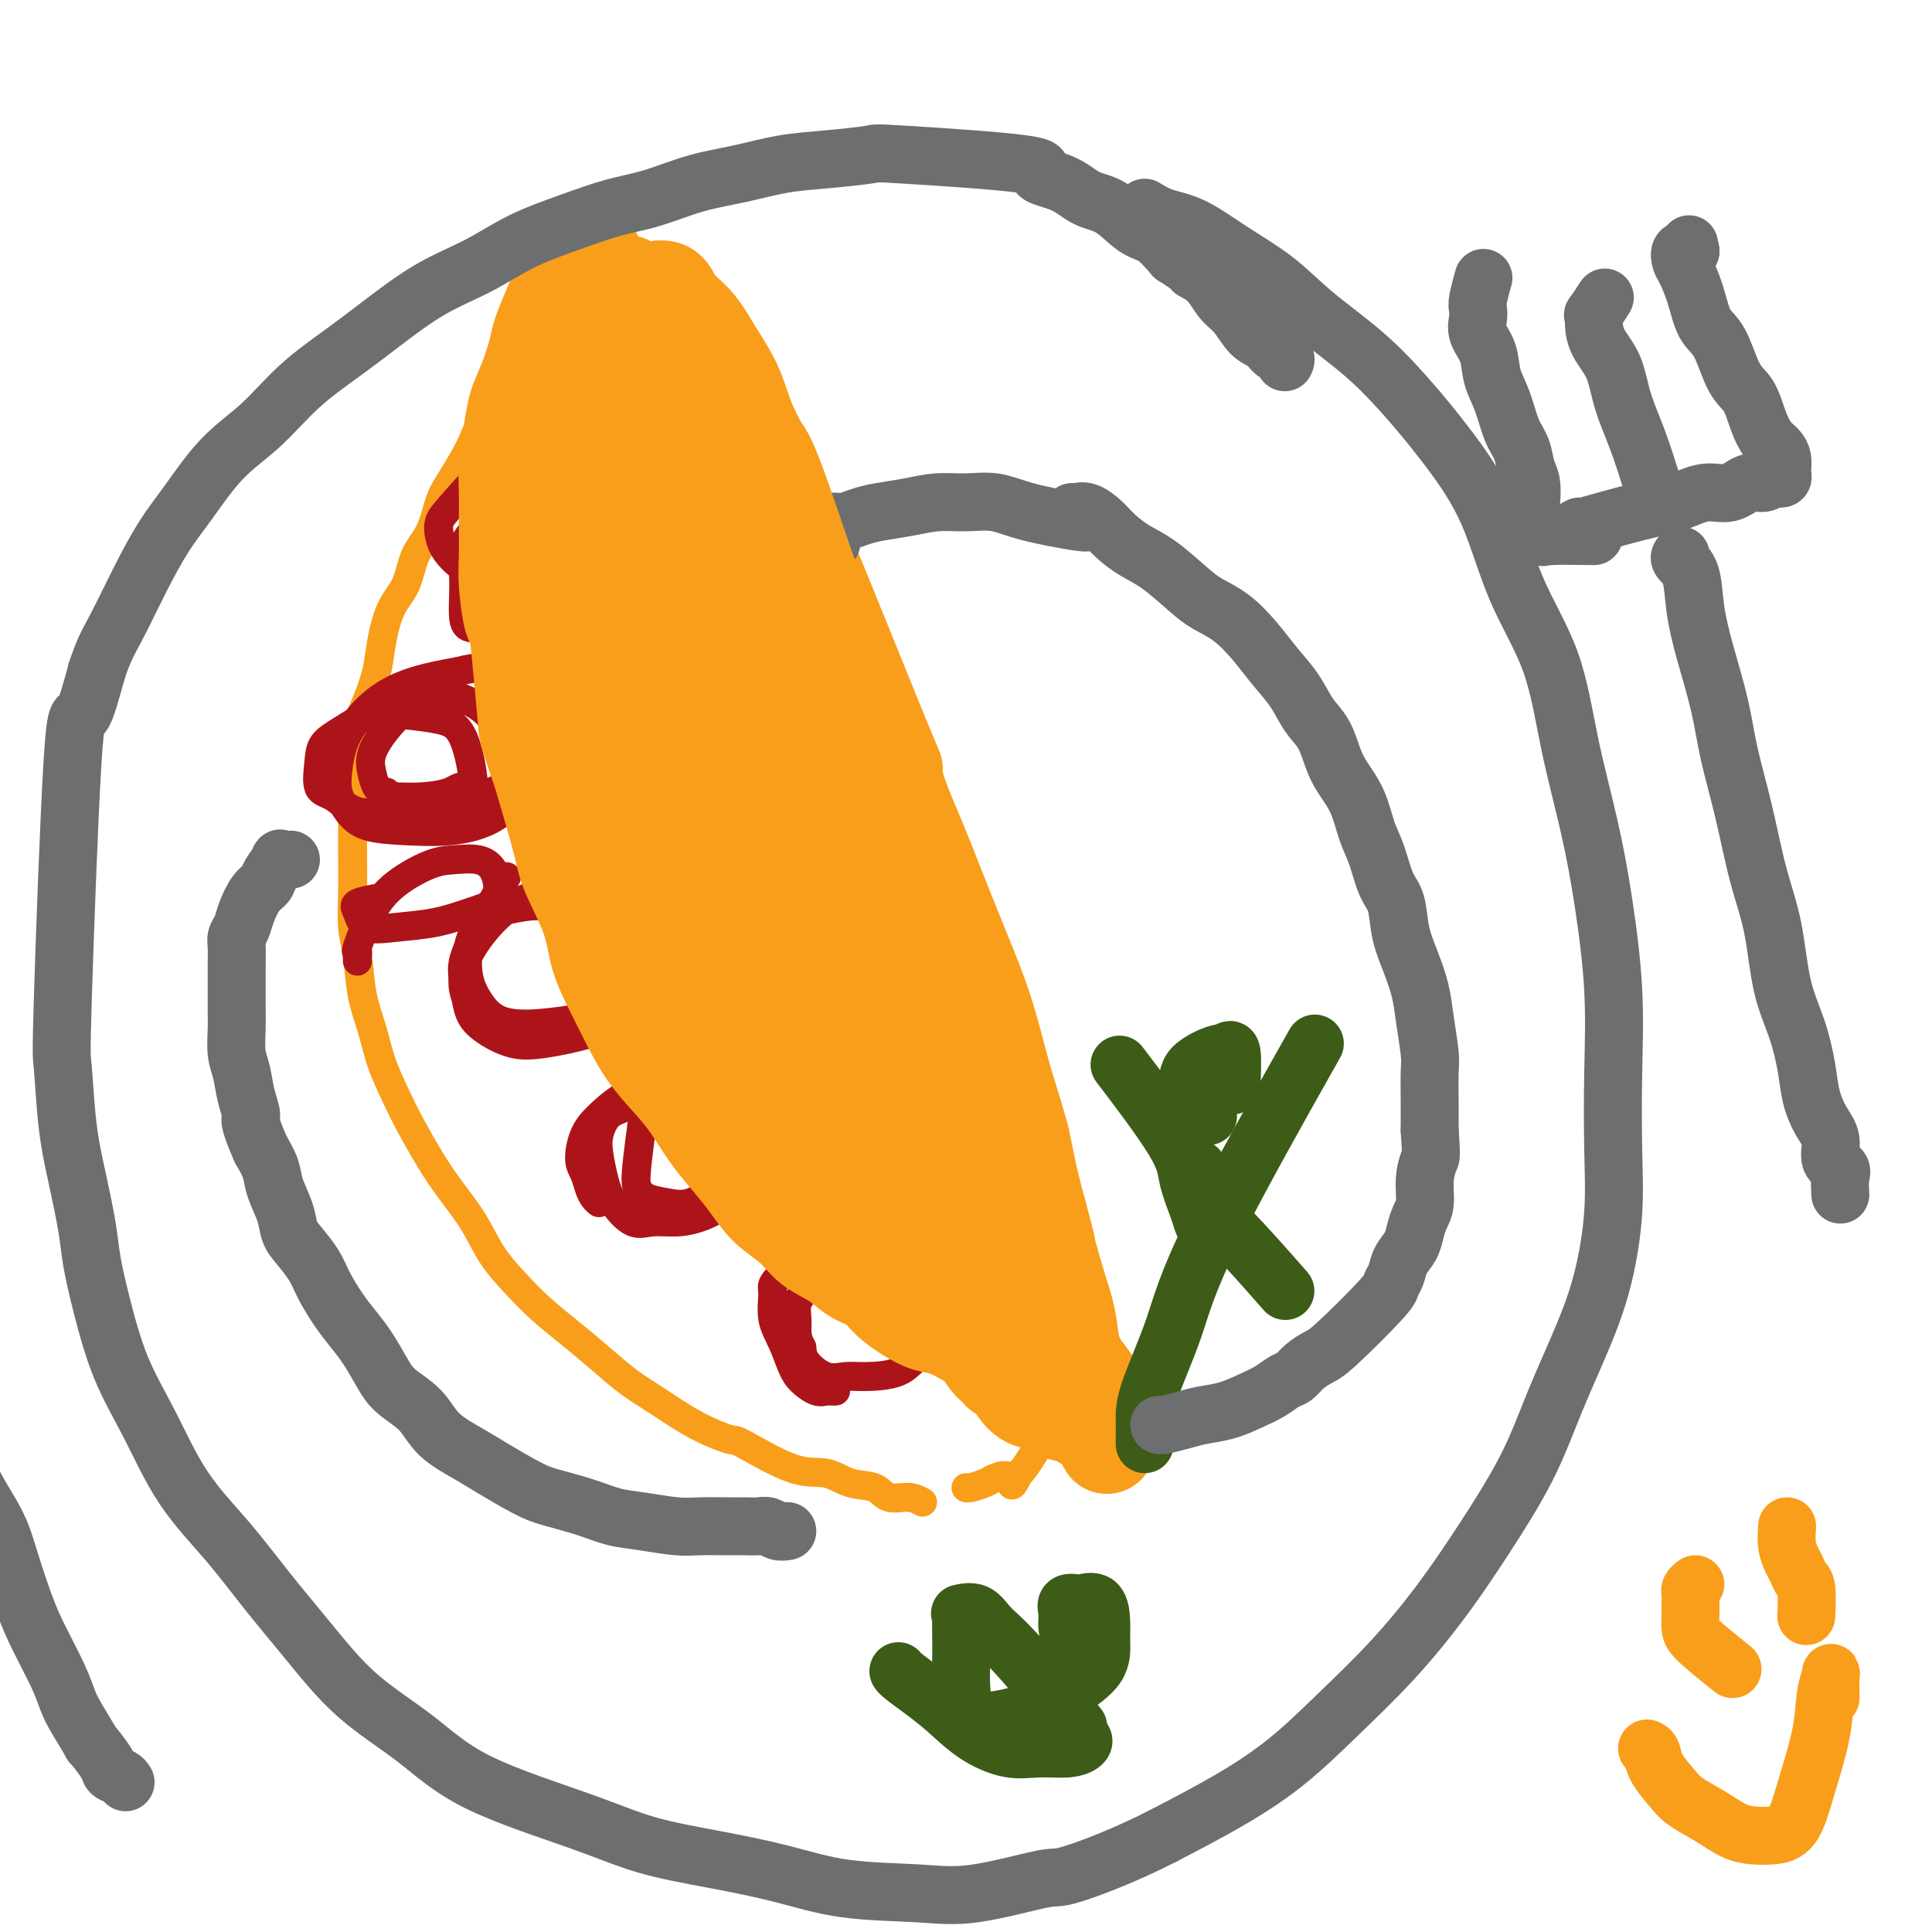 <svg viewBox='0 0 400 400' version='1.1' xmlns='http://www.w3.org/2000/svg' xmlns:xlink='http://www.w3.org/1999/xlink'><g fill='none' stroke='#F99E1B' stroke-width='6' stroke-linecap='round' stroke-linejoin='round'><path d='M191,311c-0.874,-0.480 -1.747,-0.959 -3,-1c-1.253,-0.041 -2.885,0.358 -4,0c-1.115,-0.358 -1.715,-1.473 -3,-2c-1.285,-0.527 -3.257,-0.465 -5,-1c-1.743,-0.535 -3.257,-1.667 -5,-2c-1.743,-0.333 -3.714,0.133 -7,-1c-3.286,-1.133 -7.886,-3.866 -10,-5c-2.114,-1.134 -1.744,-0.669 -3,-1c-1.256,-0.331 -4.140,-1.459 -7,-3c-2.860,-1.541 -5.695,-3.496 -8,-5c-2.305,-1.504 -4.078,-2.557 -6,-4c-1.922,-1.443 -3.991,-3.276 -6,-5c-2.009,-1.724 -3.957,-3.340 -6,-5c-2.043,-1.660 -4.181,-3.363 -6,-5c-1.819,-1.637 -3.318,-3.208 -5,-5c-1.682,-1.792 -3.545,-3.805 -5,-6c-1.455,-2.195 -2.500,-4.573 -4,-7c-1.500,-2.427 -3.455,-4.902 -5,-7c-1.545,-2.098 -2.679,-3.819 -4,-6c-1.321,-2.181 -2.830,-4.821 -4,-7c-1.170,-2.179 -2.001,-3.898 -3,-6c-0.999,-2.102 -2.166,-4.587 -3,-7c-0.834,-2.413 -1.334,-4.754 -2,-7c-0.666,-2.246 -1.499,-4.398 -2,-7c-0.501,-2.602 -0.670,-5.653 -1,-8c-0.330,-2.347 -0.820,-3.990 -1,-6c-0.180,-2.010 -0.048,-4.387 0,-7c0.048,-2.613 0.014,-5.461 0,-8c-0.014,-2.539 -0.007,-4.770 0,-7'/><path d='M73,170c-0.067,-4.702 -0.235,-5.456 0,-7c0.235,-1.544 0.875,-3.876 1,-6c0.125,-2.124 -0.263,-4.038 0,-6c0.263,-1.962 1.177,-3.972 2,-6c0.823,-2.028 1.556,-4.075 2,-6c0.444,-1.925 0.598,-3.727 1,-6c0.402,-2.273 1.053,-5.017 2,-7c0.947,-1.983 2.192,-3.204 3,-5c0.808,-1.796 1.179,-4.167 2,-6c0.821,-1.833 2.093,-3.126 3,-5c0.907,-1.874 1.449,-4.327 2,-6c0.551,-1.673 1.112,-2.565 2,-4c0.888,-1.435 2.103,-3.412 3,-5c0.897,-1.588 1.476,-2.788 2,-4c0.524,-1.212 0.995,-2.437 2,-4c1.005,-1.563 2.546,-3.463 4,-5c1.454,-1.537 2.821,-2.709 4,-4c1.179,-1.291 2.170,-2.700 3,-4c0.830,-1.300 1.498,-2.491 2,-3c0.502,-0.509 0.838,-0.336 2,-2c1.162,-1.664 3.148,-5.164 4,-7c0.852,-1.836 0.568,-2.009 1,-2c0.432,0.009 1.580,0.198 2,0c0.420,-0.198 0.113,-0.784 0,-1c-0.113,-0.216 -0.032,-0.062 0,0c0.032,0.062 0.016,0.031 0,0'/><path d='M137,60c0.476,-0.011 0.953,-0.021 1,0c0.047,0.021 -0.335,0.075 0,0c0.335,-0.075 1.387,-0.278 2,0c0.613,0.278 0.787,1.038 1,2c0.213,0.962 0.466,2.126 1,3c0.534,0.874 1.350,1.457 2,2c0.650,0.543 1.133,1.047 2,2c0.867,0.953 2.119,2.357 3,4c0.881,1.643 1.391,3.527 2,5c0.609,1.473 1.318,2.535 2,4c0.682,1.465 1.336,3.333 2,5c0.664,1.667 1.337,3.135 2,4c0.663,0.865 1.314,1.128 2,2c0.686,0.872 1.405,2.352 2,4c0.595,1.648 1.065,3.465 2,5c0.935,1.535 2.333,2.787 3,4c0.667,1.213 0.601,2.386 1,4c0.399,1.614 1.263,3.669 2,5c0.737,1.331 1.348,1.938 2,3c0.652,1.062 1.344,2.580 2,4c0.656,1.420 1.274,2.741 2,4c0.726,1.259 1.559,2.455 2,4c0.441,1.545 0.488,3.440 1,5c0.512,1.560 1.488,2.784 2,4c0.512,1.216 0.560,2.425 1,4c0.440,1.575 1.273,3.515 2,5c0.727,1.485 1.350,2.515 2,4c0.650,1.485 1.329,3.424 2,5c0.671,1.576 1.336,2.788 2,4'/><path d='M189,161c4.158,9.190 3.053,4.666 3,4c-0.053,-0.666 0.944,2.525 2,5c1.056,2.475 2.170,4.233 3,6c0.830,1.767 1.377,3.542 2,5c0.623,1.458 1.322,2.599 2,4c0.678,1.401 1.334,3.061 2,5c0.666,1.939 1.342,4.155 2,6c0.658,1.845 1.299,3.319 2,5c0.701,1.681 1.463,3.571 2,6c0.537,2.429 0.851,5.398 2,9c1.149,3.602 3.134,7.838 4,10c0.866,2.162 0.613,2.250 1,3c0.387,0.750 1.414,2.163 2,4c0.586,1.837 0.730,4.097 1,6c0.270,1.903 0.665,3.450 1,5c0.335,1.550 0.611,3.104 1,5c0.389,1.896 0.890,4.136 1,5c0.110,0.864 -0.170,0.353 0,2c0.170,1.647 0.790,5.454 1,8c0.210,2.546 0.011,3.832 0,5c-0.011,1.168 0.165,2.217 0,4c-0.165,1.783 -0.673,4.300 -1,6c-0.327,1.700 -0.473,2.585 -1,4c-0.527,1.415 -1.436,3.361 -2,5c-0.564,1.639 -0.785,2.971 -1,4c-0.215,1.029 -0.425,1.754 -1,3c-0.575,1.246 -1.515,3.015 -2,4c-0.485,0.985 -0.515,1.188 -1,2c-0.485,0.812 -1.424,2.232 -2,3c-0.576,0.768 -0.788,0.884 -1,1'/><path d='M211,305c-1.993,4.261 -1.476,1.912 -2,1c-0.524,-0.912 -2.088,-0.388 -3,0c-0.912,0.388 -1.173,0.640 -2,1c-0.827,0.360 -2.222,0.828 -3,1c-0.778,0.172 -0.940,0.046 -1,0c-0.060,-0.046 -0.017,-0.013 0,0c0.017,0.013 0.009,0.007 0,0'/></g>
<g fill='none' stroke='#AD1419' stroke-width='6' stroke-linecap='round' stroke-linejoin='round'><path d='M173,288c-0.349,0.012 -0.698,0.024 -1,0c-0.302,-0.024 -0.556,-0.084 -1,0c-0.444,0.084 -1.079,0.313 -2,0c-0.921,-0.313 -2.127,-1.169 -3,-2c-0.873,-0.831 -1.412,-1.636 -2,-3c-0.588,-1.364 -1.225,-3.287 -2,-5c-0.775,-1.713 -1.690,-3.216 -2,-5c-0.310,-1.784 -0.016,-3.850 0,-5c0.016,-1.150 -0.244,-1.383 0,-2c0.244,-0.617 0.994,-1.617 3,-3c2.006,-1.383 5.267,-3.150 7,-4c1.733,-0.850 1.936,-0.784 3,-1c1.064,-0.216 2.989,-0.715 5,-1c2.011,-0.285 4.107,-0.357 6,0c1.893,0.357 3.582,1.144 5,2c1.418,0.856 2.564,1.781 4,3c1.436,1.219 3.160,2.730 4,4c0.840,1.270 0.794,2.298 1,3c0.206,0.702 0.663,1.078 0,3c-0.663,1.922 -2.445,5.390 -4,7c-1.555,1.610 -2.883,1.362 -4,2c-1.117,0.638 -2.022,2.162 -4,3c-1.978,0.838 -5.027,0.990 -7,1c-1.973,0.010 -2.869,-0.121 -4,0c-1.131,0.121 -2.497,0.494 -4,0c-1.503,-0.494 -3.144,-1.855 -4,-3c-0.856,-1.145 -0.928,-2.072 -1,-3'/><path d='M166,279c-1.004,-1.755 -1.015,-3.142 -1,-4c0.015,-0.858 0.055,-1.189 0,-2c-0.055,-0.811 -0.206,-2.104 0,-3c0.206,-0.896 0.768,-1.397 1,-2c0.232,-0.603 0.133,-1.310 1,-2c0.867,-0.690 2.701,-1.363 4,-2c1.299,-0.637 2.064,-1.239 3,-2c0.936,-0.761 2.044,-1.681 3,-2c0.956,-0.319 1.759,-0.038 3,0c1.241,0.038 2.921,-0.167 4,0c1.079,0.167 1.557,0.704 2,1c0.443,0.296 0.850,0.349 1,3c0.150,2.651 0.043,7.900 0,10c-0.043,2.100 -0.021,1.050 0,0'/><path d='M124,249c-0.331,-0.272 -0.661,-0.544 -1,-1c-0.339,-0.456 -0.686,-1.097 -1,-2c-0.314,-0.903 -0.596,-2.068 -1,-3c-0.404,-0.932 -0.929,-1.630 -1,-3c-0.071,-1.370 0.311,-3.412 1,-5c0.689,-1.588 1.685,-2.721 3,-4c1.315,-1.279 2.950,-2.703 5,-4c2.050,-1.297 4.514,-2.467 7,-3c2.486,-0.533 4.992,-0.428 7,0c2.008,0.428 3.517,1.179 5,2c1.483,0.821 2.940,1.710 4,3c1.060,1.290 1.723,2.979 2,5c0.277,2.021 0.169,4.374 0,6c-0.169,1.626 -0.397,2.526 -1,4c-0.603,1.474 -1.581,3.522 -3,5c-1.419,1.478 -3.280,2.385 -5,3c-1.720,0.615 -3.301,0.939 -5,1c-1.699,0.061 -3.516,-0.139 -5,0c-1.484,0.139 -2.633,0.618 -4,0c-1.367,-0.618 -2.950,-2.333 -4,-4c-1.050,-1.667 -1.566,-3.285 -2,-5c-0.434,-1.715 -0.785,-3.525 -1,-5c-0.215,-1.475 -0.296,-2.614 0,-4c0.296,-1.386 0.967,-3.019 2,-4c1.033,-0.981 2.429,-1.310 4,-2c1.571,-0.690 3.318,-1.742 5,-2c1.682,-0.258 3.299,0.277 5,1c1.701,0.723 3.486,1.635 5,3c1.514,1.365 2.757,3.182 4,5'/><path d='M149,236c1.603,1.920 1.112,2.722 1,4c-0.112,1.278 0.157,3.034 0,4c-0.157,0.966 -0.739,1.143 -2,2c-1.261,0.857 -3.201,2.394 -5,3c-1.799,0.606 -3.455,0.282 -5,0c-1.545,-0.282 -2.977,-0.523 -4,-1c-1.023,-0.477 -1.635,-1.190 -2,-2c-0.365,-0.810 -0.483,-1.718 0,-6c0.483,-4.282 1.567,-11.938 2,-15c0.433,-3.062 0.217,-1.531 0,0'/><path d='M180,222c-0.607,-0.019 -1.214,-0.037 -2,0c-0.786,0.037 -1.751,0.131 -3,0c-1.249,-0.131 -2.782,-0.486 -4,-1c-1.218,-0.514 -2.122,-1.187 -3,-2c-0.878,-0.813 -1.730,-1.766 -2,-3c-0.270,-1.234 0.043,-2.748 0,-4c-0.043,-1.252 -0.441,-2.243 0,-3c0.441,-0.757 1.721,-1.280 3,-2c1.279,-0.720 2.556,-1.636 4,-2c1.444,-0.364 3.054,-0.177 5,0c1.946,0.177 4.229,0.343 6,1c1.771,0.657 3.029,1.804 4,3c0.971,1.196 1.653,2.442 2,4c0.347,1.558 0.358,3.430 0,5c-0.358,1.570 -1.086,2.838 -2,4c-0.914,1.162 -2.014,2.218 -4,3c-1.986,0.782 -4.858,1.291 -7,2c-2.142,0.709 -3.555,1.618 -5,2c-1.445,0.382 -2.923,0.236 -4,0c-1.077,-0.236 -1.751,-0.564 -2,-2c-0.249,-1.436 -0.071,-3.982 0,-5c0.071,-1.018 0.036,-0.509 0,0'/><path d='M102,212c-0.295,0.118 -0.590,0.237 -1,0c-0.410,-0.237 -0.937,-0.828 -1,-1c-0.063,-0.172 0.336,0.076 0,0c-0.336,-0.076 -1.407,-0.474 -2,-1c-0.593,-0.526 -0.707,-1.179 -1,-2c-0.293,-0.821 -0.766,-1.811 -1,-3c-0.234,-1.189 -0.228,-2.579 0,-4c0.228,-1.421 0.678,-2.875 2,-5c1.322,-2.125 3.515,-4.922 6,-7c2.485,-2.078 5.262,-3.438 8,-4c2.738,-0.562 5.439,-0.325 8,0c2.561,0.325 4.983,0.740 7,2c2.017,1.260 3.629,3.367 5,5c1.371,1.633 2.502,2.794 3,4c0.498,1.206 0.362,2.457 0,4c-0.362,1.543 -0.949,3.380 -2,5c-1.051,1.620 -2.564,3.025 -5,4c-2.436,0.975 -5.795,1.519 -9,2c-3.205,0.481 -6.257,0.897 -9,1c-2.743,0.103 -5.177,-0.107 -7,-1c-1.823,-0.893 -3.037,-2.469 -4,-4c-0.963,-1.531 -1.677,-3.016 -2,-5c-0.323,-1.984 -0.256,-4.468 0,-6c0.256,-1.532 0.700,-2.111 1,-3c0.300,-0.889 0.457,-2.088 2,-3c1.543,-0.912 4.471,-1.537 7,-2c2.529,-0.463 4.657,-0.763 7,0c2.343,0.763 4.900,2.590 7,4c2.100,1.410 3.743,2.403 5,4c1.257,1.597 2.129,3.799 3,6'/><path d='M129,202c2.393,3.096 0.876,3.837 0,5c-0.876,1.163 -1.112,2.748 -2,4c-0.888,1.252 -2.427,2.172 -5,3c-2.573,0.828 -6.181,1.566 -9,2c-2.819,0.434 -4.850,0.566 -7,0c-2.150,-0.566 -4.421,-1.828 -6,-3c-1.579,-1.172 -2.467,-2.253 -3,-4c-0.533,-1.747 -0.710,-4.159 -1,-6c-0.290,-1.841 -0.694,-3.111 1,-7c1.694,-3.889 5.484,-10.397 7,-13c1.516,-2.603 0.758,-1.302 0,0'/><path d='M94,167c-0.582,-0.049 -1.164,-0.099 -1,0c0.164,0.099 1.075,0.345 -1,0c-2.075,-0.345 -7.136,-1.281 -10,-2c-2.864,-0.719 -3.531,-1.220 -4,-2c-0.469,-0.780 -0.741,-1.838 -1,-3c-0.259,-1.162 -0.504,-2.429 0,-4c0.504,-1.571 1.758,-3.447 3,-5c1.242,-1.553 2.470,-2.783 4,-4c1.530,-1.217 3.360,-2.420 5,-3c1.640,-0.580 3.091,-0.536 5,0c1.909,0.536 4.277,1.563 6,3c1.723,1.437 2.803,3.284 4,5c1.197,1.716 2.512,3.301 3,5c0.488,1.699 0.150,3.513 0,5c-0.150,1.487 -0.112,2.645 -1,4c-0.888,1.355 -2.703,2.905 -5,4c-2.297,1.095 -5.078,1.736 -8,2c-2.922,0.264 -5.985,0.152 -9,0c-3.015,-0.152 -5.982,-0.344 -8,-1c-2.018,-0.656 -3.088,-1.774 -4,-3c-0.912,-1.226 -1.665,-2.559 -2,-4c-0.335,-1.441 -0.253,-2.991 0,-5c0.253,-2.009 0.676,-4.477 2,-7c1.324,-2.523 3.549,-5.102 6,-7c2.451,-1.898 5.129,-3.114 8,-4c2.871,-0.886 5.936,-1.443 9,-2'/><path d='M95,139c4.140,-1.109 5.992,-0.883 8,0c2.008,0.883 4.174,2.422 6,4c1.826,1.578 3.312,3.193 4,5c0.688,1.807 0.578,3.804 0,6c-0.578,2.196 -1.623,4.591 -3,6c-1.377,1.409 -3.085,1.831 -6,3c-2.915,1.169 -7.037,3.084 -11,4c-3.963,0.916 -7.766,0.833 -11,1c-3.234,0.167 -5.899,0.586 -8,0c-2.101,-0.586 -3.638,-2.176 -5,-3c-1.362,-0.824 -2.548,-0.883 -3,-2c-0.452,-1.117 -0.171,-3.291 0,-5c0.171,-1.709 0.232,-2.953 1,-4c0.768,-1.047 2.243,-1.897 4,-3c1.757,-1.103 3.797,-2.457 6,-3c2.203,-0.543 4.570,-0.273 7,0c2.430,0.273 4.921,0.549 7,1c2.079,0.451 3.744,1.077 5,4c1.256,2.923 2.103,8.142 2,10c-0.103,1.858 -1.156,0.355 -2,0c-0.844,-0.355 -1.480,0.437 -3,1c-1.520,0.563 -3.924,0.897 -6,1c-2.076,0.103 -3.825,-0.024 -5,0c-1.175,0.024 -1.778,0.199 -2,0c-0.222,-0.199 -0.063,-0.771 0,-1c0.063,-0.229 0.032,-0.114 0,0'/><path d='M74,199c-0.017,-0.294 -0.034,-0.587 0,-1c0.034,-0.413 0.119,-0.944 0,-1c-0.119,-0.056 -0.442,0.364 0,-1c0.442,-1.364 1.647,-4.510 3,-7c1.353,-2.490 2.852,-4.322 5,-6c2.148,-1.678 4.943,-3.200 7,-4c2.057,-0.800 3.374,-0.878 5,-1c1.626,-0.122 3.560,-0.290 5,0c1.440,0.290 2.386,1.036 3,2c0.614,0.964 0.894,2.146 1,3c0.106,0.854 0.036,1.381 0,2c-0.036,0.619 -0.037,1.331 -1,2c-0.963,0.669 -2.888,1.294 -5,2c-2.112,0.706 -4.412,1.493 -7,2c-2.588,0.507 -5.463,0.735 -8,1c-2.537,0.265 -4.735,0.568 -6,0c-1.265,-0.568 -1.597,-2.008 -2,-3c-0.403,-0.992 -0.878,-1.536 0,-2c0.878,-0.464 3.108,-0.847 4,-1c0.892,-0.153 0.446,-0.077 0,0'/><path d='M116,120c0.142,-0.005 0.283,-0.010 -2,0c-2.283,0.010 -6.991,0.035 -10,0c-3.009,-0.035 -4.319,-0.132 -6,-1c-1.681,-0.868 -3.733,-2.509 -5,-4c-1.267,-1.491 -1.748,-2.834 -2,-4c-0.252,-1.166 -0.274,-2.156 0,-3c0.274,-0.844 0.843,-1.543 3,-4c2.157,-2.457 5.901,-6.674 10,-10c4.099,-3.326 8.553,-5.762 12,-7c3.447,-1.238 5.888,-1.277 8,-1c2.112,0.277 3.895,0.871 5,2c1.105,1.129 1.533,2.793 2,5c0.467,2.207 0.973,4.957 1,8c0.027,3.043 -0.425,6.381 -1,9c-0.575,2.619 -1.274,4.520 -3,7c-1.726,2.480 -4.481,5.539 -8,8c-3.519,2.461 -7.804,4.324 -11,5c-3.196,0.676 -5.304,0.166 -7,0c-1.696,-0.166 -2.980,0.011 -4,0c-1.020,-0.011 -1.776,-0.210 -2,-2c-0.224,-1.790 0.083,-5.173 0,-8c-0.083,-2.827 -0.557,-5.100 0,-7c0.557,-1.900 2.144,-3.429 4,-5c1.856,-1.571 3.982,-3.184 6,-4c2.018,-0.816 3.928,-0.835 6,-1c2.072,-0.165 4.306,-0.476 6,1c1.694,1.476 2.847,4.738 4,8'/><path d='M122,112c1.956,5.911 4.844,16.689 6,21c1.156,4.311 0.578,2.156 0,0'/><path d='M126,158c0.033,-0.445 0.065,-0.889 0,-1c-0.065,-0.111 -0.228,0.112 -1,0c-0.772,-0.112 -2.152,-0.558 -1,-3c1.152,-2.442 4.836,-6.881 7,-9c2.164,-2.119 2.808,-1.917 4,-2c1.192,-0.083 2.933,-0.449 5,0c2.067,0.449 4.460,1.713 6,3c1.540,1.287 2.227,2.595 3,4c0.773,1.405 1.633,2.905 2,4c0.367,1.095 0.240,1.783 0,3c-0.240,1.217 -0.595,2.962 -2,4c-1.405,1.038 -3.862,1.370 -6,2c-2.138,0.630 -3.958,1.558 -6,2c-2.042,0.442 -4.308,0.396 -6,0c-1.692,-0.396 -2.811,-1.143 -4,-2c-1.189,-0.857 -2.448,-1.825 -3,-3c-0.552,-1.175 -0.397,-2.558 0,-4c0.397,-1.442 1.038,-2.942 2,-4c0.962,-1.058 2.247,-1.672 4,-2c1.753,-0.328 3.976,-0.370 6,0c2.024,0.370 3.851,1.151 6,2c2.149,0.849 4.620,1.765 6,3c1.380,1.235 1.669,2.789 2,4c0.331,1.211 0.704,2.080 1,3c0.296,0.920 0.516,1.893 0,3c-0.516,1.107 -1.767,2.348 -3,3c-1.233,0.652 -2.447,0.714 -4,1c-1.553,0.286 -3.444,0.796 -5,1c-1.556,0.204 -2.778,0.102 -4,0'/><path d='M135,170c-2.839,0.841 -1.936,0.442 -2,0c-0.064,-0.442 -1.094,-0.927 -2,-4c-0.906,-3.073 -1.687,-8.735 -2,-11c-0.313,-2.265 -0.156,-1.132 0,0'/></g>
<g fill='none' stroke='#F99E1B' stroke-width='20' stroke-linecap='round' stroke-linejoin='round'><path d='M224,294c-0.547,-0.372 -1.094,-0.745 -2,-1c-0.906,-0.255 -2.171,-0.394 -3,-1c-0.829,-0.606 -1.223,-1.679 -2,-2c-0.777,-0.321 -1.939,0.111 -3,0c-1.061,-0.111 -2.023,-0.765 -3,-2c-0.977,-1.235 -1.968,-3.050 -3,-4c-1.032,-0.950 -2.104,-1.033 -3,-2c-0.896,-0.967 -1.618,-2.816 -3,-4c-1.382,-1.184 -3.426,-1.702 -5,-3c-1.574,-1.298 -2.678,-3.375 -4,-5c-1.322,-1.625 -2.864,-2.796 -4,-4c-1.136,-1.204 -1.868,-2.439 -3,-4c-1.132,-1.561 -2.665,-3.447 -4,-5c-1.335,-1.553 -2.472,-2.772 -4,-4c-1.528,-1.228 -3.448,-2.464 -5,-4c-1.552,-1.536 -2.737,-3.372 -4,-5c-1.263,-1.628 -2.602,-3.048 -4,-5c-1.398,-1.952 -2.853,-4.437 -4,-6c-1.147,-1.563 -1.987,-2.204 -3,-4c-1.013,-1.796 -2.201,-4.746 -3,-7c-0.799,-2.254 -1.210,-3.813 -2,-6c-0.790,-2.187 -1.959,-5.002 -3,-7c-1.041,-1.998 -1.956,-3.179 -3,-5c-1.044,-1.821 -2.219,-4.282 -3,-6c-0.781,-1.718 -1.168,-2.692 -2,-5c-0.832,-2.308 -2.110,-5.948 -3,-8c-0.890,-2.052 -1.394,-2.514 -2,-4c-0.606,-1.486 -1.316,-3.996 -2,-6c-0.684,-2.004 -1.342,-3.502 -2,-5'/><path d='M133,170c-5.295,-10.825 -2.531,-3.389 -2,-2c0.531,1.389 -1.171,-3.269 -2,-6c-0.829,-2.731 -0.785,-3.537 -1,-5c-0.215,-1.463 -0.688,-3.585 -1,-5c-0.312,-1.415 -0.462,-2.125 -1,-4c-0.538,-1.875 -1.464,-4.916 -2,-7c-0.536,-2.084 -0.684,-3.209 -1,-5c-0.316,-1.791 -0.802,-4.246 -1,-6c-0.198,-1.754 -0.109,-2.806 0,-4c0.109,-1.194 0.240,-2.531 0,-4c-0.240,-1.469 -0.849,-3.071 -1,-5c-0.151,-1.929 0.156,-4.184 0,-6c-0.156,-1.816 -0.774,-3.191 -1,-5c-0.226,-1.809 -0.060,-4.050 0,-6c0.060,-1.950 0.016,-3.607 0,-5c-0.016,-1.393 -0.002,-2.520 0,-4c0.002,-1.480 -0.009,-3.311 0,-5c0.009,-1.689 0.037,-3.236 0,-5c-0.037,-1.764 -0.138,-3.744 0,-5c0.138,-1.256 0.515,-1.787 1,-3c0.485,-1.213 1.076,-3.109 1,-4c-0.076,-0.891 -0.820,-0.778 0,-2c0.820,-1.222 3.203,-3.777 4,-5c0.797,-1.223 0.007,-1.112 0,-1c-0.007,0.112 0.769,0.226 1,0c0.231,-0.226 -0.082,-0.793 0,-1c0.082,-0.207 0.561,-0.056 1,0c0.439,0.056 0.840,0.016 1,0c0.160,-0.016 0.080,-0.008 0,0'/><path d='M129,60c1.555,-2.475 0.943,-0.663 1,0c0.057,0.663 0.785,0.178 1,0c0.215,-0.178 -0.082,-0.048 0,0c0.082,0.048 0.545,0.013 1,0c0.455,-0.013 0.903,-0.006 1,0c0.097,0.006 -0.155,0.010 0,0c0.155,-0.010 0.719,-0.034 1,0c0.281,0.034 0.279,0.128 1,0c0.721,-0.128 2.164,-0.477 3,0c0.836,0.477 1.065,1.780 2,3c0.935,1.220 2.575,2.358 4,4c1.425,1.642 2.634,3.788 4,6c1.366,2.212 2.888,4.489 4,7c1.112,2.511 1.813,5.257 3,8c1.187,2.743 2.859,5.485 4,8c1.141,2.515 1.752,4.803 3,8c1.248,3.197 3.134,7.302 4,9c0.866,1.698 0.713,0.989 4,9c3.287,8.011 10.013,24.743 13,32c2.987,7.257 2.234,5.038 2,5c-0.234,-0.038 0.051,2.104 1,5c0.949,2.896 2.561,6.545 4,10c1.439,3.455 2.706,6.717 4,10c1.294,3.283 2.615,6.587 4,10c1.385,3.413 2.832,6.934 4,10c1.168,3.066 2.056,5.675 3,9c0.944,3.325 1.944,7.365 3,11c1.056,3.635 2.169,6.863 3,10c0.831,3.137 1.380,6.182 2,9c0.620,2.818 1.310,5.409 2,8'/><path d='M215,251c2.373,8.751 1.804,7.127 2,8c0.196,0.873 1.155,4.241 2,7c0.845,2.759 1.574,4.909 2,7c0.426,2.091 0.548,4.125 1,6c0.452,1.875 1.235,3.592 2,5c0.765,1.408 1.512,2.509 2,4c0.488,1.491 0.716,3.374 1,5c0.284,1.626 0.625,2.996 1,4c0.375,1.004 0.786,1.642 1,2c0.214,0.358 0.231,0.438 0,0c-0.231,-0.438 -0.711,-1.392 -1,-2c-0.289,-0.608 -0.386,-0.868 -1,-2c-0.614,-1.132 -1.745,-3.136 -3,-5c-1.255,-1.864 -2.634,-3.588 -4,-6c-1.366,-2.412 -2.719,-5.513 -4,-9c-1.281,-3.487 -2.491,-7.361 -4,-11c-1.509,-3.639 -3.319,-7.043 -5,-11c-1.681,-3.957 -3.234,-8.467 -5,-13c-1.766,-4.533 -3.744,-9.090 -6,-13c-2.256,-3.910 -4.792,-7.172 -7,-11c-2.208,-3.828 -4.090,-8.223 -6,-13c-1.910,-4.777 -3.847,-9.936 -6,-15c-2.153,-5.064 -4.520,-10.033 -7,-15c-2.480,-4.967 -5.072,-9.932 -7,-15c-1.928,-5.068 -3.194,-10.239 -5,-15c-1.806,-4.761 -4.154,-9.111 -6,-13c-1.846,-3.889 -3.189,-7.316 -5,-11c-1.811,-3.684 -4.089,-7.624 -6,-11c-1.911,-3.376 -3.456,-6.188 -5,-9'/><path d='M136,99c-14.987,-32.260 -6.453,-13.911 -4,-9c2.453,4.911 -1.174,-3.618 -3,-8c-1.826,-4.382 -1.852,-4.618 -2,-6c-0.148,-1.382 -0.419,-3.910 -1,-6c-0.581,-2.090 -1.473,-3.743 -2,-5c-0.527,-1.257 -0.688,-2.117 -1,-3c-0.312,-0.883 -0.776,-1.788 -1,-2c-0.224,-0.212 -0.207,0.268 0,2c0.207,1.732 0.603,4.717 2,8c1.397,3.283 3.796,6.865 5,11c1.204,4.135 1.213,8.822 2,14c0.787,5.178 2.353,10.847 4,17c1.647,6.153 3.374,12.790 5,20c1.626,7.210 3.151,14.993 4,20c0.849,5.007 1.020,7.239 6,20c4.980,12.761 14.767,36.050 19,46c4.233,9.950 2.912,6.561 3,6c0.088,-0.561 1.586,1.706 4,5c2.414,3.294 5.744,7.616 8,11c2.256,3.384 3.437,5.830 5,8c1.563,2.170 3.507,4.065 6,6c2.493,1.935 5.533,3.909 8,6c2.467,2.091 4.360,4.298 6,6c1.640,1.702 3.027,2.900 4,4c0.973,1.100 1.531,2.104 2,3c0.469,0.896 0.848,1.685 1,2c0.152,0.315 0.076,0.158 0,0'/><path d='M216,275c3.306,4.252 -1.928,1.381 -5,0c-3.072,-1.381 -3.981,-1.272 -6,-2c-2.019,-0.728 -5.149,-2.292 -8,-4c-2.851,-1.708 -5.424,-3.559 -8,-6c-2.576,-2.441 -5.155,-5.473 -8,-9c-2.845,-3.527 -5.957,-7.549 -9,-12c-3.043,-4.451 -6.018,-9.331 -9,-15c-2.982,-5.669 -5.973,-12.127 -8,-16c-2.027,-3.873 -3.092,-5.160 -7,-17c-3.908,-11.840 -10.659,-34.231 -13,-44c-2.341,-9.769 -0.274,-6.915 0,-9c0.274,-2.085 -1.247,-9.110 -2,-15c-0.753,-5.890 -0.738,-10.646 -1,-15c-0.262,-4.354 -0.802,-8.307 -1,-12c-0.198,-3.693 -0.053,-7.126 0,-10c0.053,-2.874 0.013,-5.191 0,-7c-0.013,-1.809 -0.001,-3.112 0,-4c0.001,-0.888 -0.010,-1.363 0,-2c0.010,-0.637 0.040,-1.438 0,-2c-0.040,-0.562 -0.149,-0.885 0,-1c0.149,-0.115 0.556,-0.022 1,0c0.444,0.022 0.923,-0.026 1,0c0.077,0.026 -0.249,0.127 0,0c0.249,-0.127 1.073,-0.483 2,0c0.927,0.483 1.955,1.803 3,3c1.045,1.197 2.105,2.269 3,4c0.895,1.731 1.626,4.120 3,7c1.374,2.880 3.393,6.251 5,10c1.607,3.749 2.804,7.874 4,12'/><path d='M153,109c2.576,6.677 3.018,8.869 4,13c0.982,4.131 2.506,10.201 4,16c1.494,5.799 2.958,11.326 4,17c1.042,5.674 1.661,11.494 3,17c1.339,5.506 3.397,10.696 5,16c1.603,5.304 2.751,10.721 4,15c1.249,4.279 2.599,7.420 4,11c1.401,3.580 2.855,7.598 4,11c1.145,3.402 1.982,6.187 3,9c1.018,2.813 2.216,5.655 3,8c0.784,2.345 1.153,4.193 2,6c0.847,1.807 2.170,3.574 3,5c0.830,1.426 1.167,2.510 2,4c0.833,1.490 2.163,3.384 3,5c0.837,1.616 1.180,2.952 2,4c0.820,1.048 2.119,1.808 3,3c0.881,1.192 1.346,2.817 2,4c0.654,1.183 1.496,1.925 2,3c0.504,1.075 0.671,2.484 1,3c0.329,0.516 0.819,0.139 1,0c0.181,-0.139 0.052,-0.040 0,0c-0.052,0.040 -0.026,0.020 0,0'/><path d='M207,284c-0.391,-0.675 -0.782,-1.351 -1,-2c-0.218,-0.649 -0.263,-1.273 -1,-2c-0.737,-0.727 -2.167,-1.559 -3,-2c-0.833,-0.441 -1.070,-0.491 -2,-1c-0.930,-0.509 -2.555,-1.477 -4,-2c-1.445,-0.523 -2.711,-0.600 -4,-1c-1.289,-0.400 -2.601,-1.121 -4,-2c-1.399,-0.879 -2.884,-1.914 -4,-3c-1.116,-1.086 -1.861,-2.222 -3,-3c-1.139,-0.778 -2.671,-1.196 -4,-2c-1.329,-0.804 -2.455,-1.992 -4,-3c-1.545,-1.008 -3.508,-1.837 -5,-3c-1.492,-1.163 -2.513,-2.662 -4,-4c-1.487,-1.338 -3.440,-2.517 -5,-4c-1.560,-1.483 -2.726,-3.269 -4,-5c-1.274,-1.731 -2.654,-3.405 -4,-5c-1.346,-1.595 -2.657,-3.111 -4,-5c-1.343,-1.889 -2.719,-4.152 -4,-6c-1.281,-1.848 -2.469,-3.282 -4,-5c-1.531,-1.718 -3.405,-3.718 -5,-6c-1.595,-2.282 -2.910,-4.844 -4,-7c-1.090,-2.156 -1.953,-3.906 -3,-6c-1.047,-2.094 -2.278,-4.531 -3,-7c-0.722,-2.469 -0.936,-4.971 -2,-8c-1.064,-3.029 -2.979,-6.585 -4,-9c-1.021,-2.415 -1.149,-3.690 -2,-7c-0.851,-3.310 -2.426,-8.655 -4,-14'/><path d='M112,160c-2.952,-8.703 -2.833,-7.962 -3,-10c-0.167,-2.038 -0.619,-6.857 -1,-11c-0.381,-4.143 -0.691,-7.612 -1,-9c-0.309,-1.388 -0.619,-0.697 -1,-2c-0.381,-1.303 -0.835,-4.602 -1,-7c-0.165,-2.398 -0.041,-3.897 0,-6c0.041,-2.103 -0.001,-4.810 0,-7c0.001,-2.190 0.044,-3.865 0,-6c-0.044,-2.135 -0.177,-4.732 0,-7c0.177,-2.268 0.662,-4.208 1,-6c0.338,-1.792 0.528,-3.434 1,-5c0.472,-1.566 1.227,-3.054 2,-5c0.773,-1.946 1.563,-4.349 2,-6c0.437,-1.651 0.522,-2.552 1,-4c0.478,-1.448 1.351,-3.445 2,-5c0.649,-1.555 1.074,-2.669 2,-4c0.926,-1.331 2.352,-2.877 3,-4c0.648,-1.123 0.516,-1.821 1,-2c0.484,-0.179 1.582,0.160 2,0c0.418,-0.160 0.154,-0.819 0,-1c-0.154,-0.181 -0.200,0.117 0,0c0.200,-0.117 0.645,-0.650 1,0c0.355,0.650 0.621,2.483 1,3c0.379,0.517 0.872,-0.281 1,0c0.128,0.281 -0.110,1.642 0,2c0.110,0.358 0.568,-0.288 1,0c0.432,0.288 0.838,1.511 1,2c0.162,0.489 0.081,0.245 0,0'/><path d='M127,60c0.785,0.863 0.247,0.019 0,0c-0.247,-0.019 -0.204,0.787 0,1c0.204,0.213 0.569,-0.166 1,0c0.431,0.166 0.929,0.878 1,1c0.071,0.122 -0.285,-0.346 0,0c0.285,0.346 1.212,1.505 2,2c0.788,0.495 1.438,0.325 2,1c0.562,0.675 1.037,2.194 2,4c0.963,1.806 2.415,3.898 4,6c1.585,2.102 3.304,4.213 5,7c1.696,2.787 3.368,6.250 5,10c1.632,3.750 3.222,7.788 5,12c1.778,4.212 3.743,8.600 6,13c2.257,4.400 4.806,8.814 7,13c2.194,4.186 4.034,8.146 6,14c1.966,5.854 4.058,13.602 5,17c0.942,3.398 0.734,2.444 4,15c3.266,12.556 10.004,38.621 13,49c2.996,10.379 2.248,5.072 2,4c-0.248,-1.072 0.005,2.093 1,5c0.995,2.907 2.732,5.557 4,8c1.268,2.443 2.065,4.678 3,7c0.935,2.322 2.007,4.729 3,7c0.993,2.271 1.907,4.404 3,6c1.093,1.596 2.365,2.655 3,4c0.635,1.345 0.632,2.978 3,7c2.368,4.022 7.105,10.435 9,13c1.895,2.565 0.947,1.283 0,0'/></g>
<g fill='none' stroke='#3D5C18' stroke-width='12' stroke-linecap='round' stroke-linejoin='round'><path d='M237,299c-0.004,-0.605 -0.008,-1.211 0,-2c0.008,-0.789 0.026,-1.762 0,-3c-0.026,-1.238 -0.098,-2.741 1,-6c1.098,-3.259 3.367,-8.276 5,-13c1.633,-4.724 2.632,-9.157 8,-20c5.368,-10.843 15.105,-28.098 19,-35c3.895,-6.902 1.947,-3.451 0,0'/><path d='M250,255c-0.367,-0.653 -0.734,-1.305 -1,-2c-0.266,-0.695 -0.430,-1.432 -1,-3c-0.570,-1.568 -1.544,-3.967 -2,-6c-0.456,-2.033 -0.392,-3.701 -3,-8c-2.608,-4.299 -7.888,-11.228 -10,-14c-2.112,-2.772 -1.056,-1.386 0,0'/><path d='M246,223c0.168,-0.653 0.336,-1.305 1,-2c0.664,-0.695 1.824,-1.432 3,-2c1.176,-0.568 2.368,-0.967 3,-1c0.632,-0.033 0.706,0.300 1,0c0.294,-0.300 0.810,-1.235 1,0c0.190,1.235 0.054,4.638 0,6c-0.054,1.362 -0.027,0.681 0,0'/><path d='M248,242c-0.102,0.723 -0.204,1.446 0,2c0.204,0.554 0.715,0.938 1,2c0.285,1.062 0.344,2.800 1,4c0.656,1.200 1.907,1.862 5,5c3.093,3.138 8.026,8.754 10,11c1.974,2.246 0.987,1.123 0,0'/><path d='M250,231c0.000,0.000 0.100,0.100 0.1,0.1'/><path d='M208,356c-0.490,-0.059 -0.981,-0.118 1,0c1.981,0.118 6.433,0.414 9,1c2.567,0.586 3.248,1.463 4,2c0.752,0.537 1.576,0.734 2,1c0.424,0.266 0.450,0.600 0,1c-0.450,0.400 -1.375,0.866 -3,1c-1.625,0.134 -3.949,-0.064 -6,0c-2.051,0.064 -3.828,0.389 -6,0c-2.172,-0.389 -4.740,-1.491 -7,-3c-2.260,-1.509 -4.213,-3.424 -6,-5c-1.787,-1.576 -3.407,-2.814 -5,-4c-1.593,-1.186 -3.160,-2.319 -4,-3c-0.840,-0.681 -0.954,-0.909 -1,-1c-0.046,-0.091 -0.023,-0.046 0,0'/><path d='M224,343c-0.341,-0.267 -0.682,-0.534 -1,-1c-0.318,-0.466 -0.614,-1.130 -1,-2c-0.386,-0.870 -0.863,-1.945 -1,-3c-0.137,-1.055 0.065,-2.090 0,-3c-0.065,-0.910 -0.395,-1.696 0,-2c0.395,-0.304 1.517,-0.127 2,0c0.483,0.127 0.326,0.203 1,0c0.674,-0.203 2.177,-0.684 3,0c0.823,0.684 0.964,2.532 1,4c0.036,1.468 -0.034,2.554 0,4c0.034,1.446 0.172,3.250 -1,5c-1.172,1.750 -3.655,3.446 -6,5c-2.345,1.554 -4.551,2.966 -7,4c-2.449,1.034 -5.139,1.692 -7,2c-1.861,0.308 -2.891,0.267 -4,0c-1.109,-0.267 -2.297,-0.761 -3,-2c-0.703,-1.239 -0.920,-3.222 -1,-5c-0.080,-1.778 -0.024,-3.351 0,-5c0.024,-1.649 0.016,-3.372 0,-5c-0.016,-1.628 -0.038,-3.159 0,-4c0.038,-0.841 0.137,-0.990 0,-1c-0.137,-0.010 -0.511,0.119 0,0c0.511,-0.119 1.908,-0.485 3,0c1.092,0.485 1.880,1.821 3,3c1.120,1.179 2.571,2.202 6,6c3.429,3.798 8.837,10.371 11,13c2.163,2.629 1.082,1.315 0,0'/></g>
<g fill='none' stroke='#6D6E70' stroke-width='12' stroke-linecap='round' stroke-linejoin='round'><path d='M237,43c1.193,0.733 2.387,1.467 4,2c1.613,0.533 3.646,0.866 6,2c2.354,1.134 5.028,3.068 8,5c2.972,1.932 6.241,3.863 9,6c2.759,2.137 5.006,4.482 8,7c2.994,2.518 6.734,5.210 10,8c3.266,2.790 6.057,5.680 9,9c2.943,3.320 6.036,7.072 9,11c2.964,3.928 5.798,8.032 8,13c2.202,4.968 3.773,10.802 6,16c2.227,5.198 5.112,9.762 7,15c1.888,5.238 2.779,11.152 4,17c1.221,5.848 2.772,11.630 4,17c1.228,5.370 2.134,10.327 3,16c0.866,5.673 1.691,12.060 2,18c0.309,5.940 0.101,11.432 0,17c-0.101,5.568 -0.094,11.211 0,16c0.094,4.789 0.276,8.724 0,13c-0.276,4.276 -1.011,8.893 -2,13c-0.989,4.107 -2.231,7.703 -4,12c-1.769,4.297 -4.065,9.296 -6,14c-1.935,4.704 -3.511,9.114 -6,14c-2.489,4.886 -5.893,10.247 -9,15c-3.107,4.753 -5.918,8.898 -9,13c-3.082,4.102 -6.436,8.160 -10,12c-3.564,3.840 -7.337,7.462 -11,11c-3.663,3.538 -7.217,6.991 -11,10c-3.783,3.009 -7.795,5.574 -12,8c-4.205,2.426 -8.602,4.713 -13,7'/><path d='M241,380c-7.997,4.120 -15.488,6.921 -19,8c-3.512,1.079 -3.045,0.438 -6,1c-2.955,0.562 -9.333,2.327 -14,3c-4.667,0.673 -7.623,0.253 -12,0c-4.377,-0.253 -10.177,-0.340 -15,-1c-4.823,-0.660 -8.670,-1.895 -13,-3c-4.330,-1.105 -9.142,-2.081 -14,-3c-4.858,-0.919 -9.762,-1.781 -14,-3c-4.238,-1.219 -7.810,-2.797 -14,-5c-6.190,-2.203 -15.000,-5.033 -21,-8c-6.000,-2.967 -9.192,-6.071 -13,-9c-3.808,-2.929 -8.232,-5.684 -12,-9c-3.768,-3.316 -6.880,-7.194 -10,-11c-3.120,-3.806 -6.249,-7.540 -9,-11c-2.751,-3.460 -5.125,-6.645 -8,-10c-2.875,-3.355 -6.252,-6.878 -9,-11c-2.748,-4.122 -4.868,-8.842 -7,-13c-2.132,-4.158 -4.276,-7.753 -6,-12c-1.724,-4.247 -3.029,-9.146 -4,-13c-0.971,-3.854 -1.608,-6.663 -2,-9c-0.392,-2.337 -0.537,-4.204 -1,-7c-0.463,-2.796 -1.242,-6.522 -2,-10c-0.758,-3.478 -1.494,-6.708 -2,-11c-0.506,-4.292 -0.782,-9.647 -1,-12c-0.218,-2.353 -0.378,-1.703 0,-14c0.378,-12.297 1.294,-37.542 2,-49c0.706,-11.458 1.202,-9.131 2,-10c0.798,-0.869 1.899,-4.935 3,-9'/><path d='M20,139c1.442,-4.496 2.546,-6.235 4,-9c1.454,-2.765 3.257,-6.557 5,-10c1.743,-3.443 3.424,-6.537 5,-9c1.576,-2.463 3.045,-4.296 5,-7c1.955,-2.704 4.395,-6.278 7,-9c2.605,-2.722 5.375,-4.590 8,-7c2.625,-2.410 5.105,-5.360 8,-8c2.895,-2.640 6.206,-4.968 9,-7c2.794,-2.032 5.073,-3.769 8,-6c2.927,-2.231 6.503,-4.958 10,-7c3.497,-2.042 6.914,-3.400 10,-5c3.086,-1.600 5.841,-3.444 9,-5c3.159,-1.556 6.722,-2.825 10,-4c3.278,-1.175 6.271,-2.255 9,-3c2.729,-0.745 5.193,-1.155 8,-2c2.807,-0.845 5.955,-2.125 9,-3c3.045,-0.875 5.987,-1.346 9,-2c3.013,-0.654 6.097,-1.490 9,-2c2.903,-0.510 5.624,-0.695 9,-1c3.376,-0.305 7.407,-0.732 9,-1c1.593,-0.268 0.750,-0.377 7,0c6.250,0.377 19.595,1.239 25,2c5.405,0.761 2.872,1.419 3,2c0.128,0.581 2.918,1.085 5,2c2.082,0.915 3.456,2.243 5,3c1.544,0.757 3.259,0.945 5,2c1.741,1.055 3.507,2.976 5,4c1.493,1.024 2.712,1.150 4,2c1.288,0.850 2.644,2.425 4,4'/><path d='M243,53c5.558,3.554 3.953,2.938 4,3c0.047,0.062 1.746,0.803 3,2c1.254,1.197 2.065,2.849 3,4c0.935,1.151 1.995,1.800 3,3c1.005,1.200 1.954,2.952 3,4c1.046,1.048 2.189,1.391 3,2c0.811,0.609 1.290,1.483 2,2c0.710,0.517 1.653,0.678 2,1c0.347,0.322 0.099,0.806 0,1c-0.099,0.194 -0.050,0.097 0,0'/><path d='M222,106c0.269,0.042 0.539,0.084 1,0c0.461,-0.084 1.114,-0.292 2,0c0.886,0.292 2.005,1.086 3,2c0.995,0.914 1.868,1.949 3,3c1.132,1.051 2.524,2.117 4,3c1.476,0.883 3.034,1.582 5,3c1.966,1.418 4.338,3.554 6,5c1.662,1.446 2.612,2.202 4,3c1.388,0.798 3.214,1.638 5,3c1.786,1.362 3.532,3.248 5,5c1.468,1.752 2.659,3.371 4,5c1.341,1.629 2.834,3.267 4,5c1.166,1.733 2.007,3.560 3,5c0.993,1.440 2.139,2.492 3,4c0.861,1.508 1.438,3.472 2,5c0.562,1.528 1.109,2.622 2,4c0.891,1.378 2.127,3.041 3,5c0.873,1.959 1.385,4.213 2,6c0.615,1.787 1.333,3.106 2,5c0.667,1.894 1.282,4.364 2,6c0.718,1.636 1.540,2.437 2,4c0.460,1.563 0.558,3.889 1,6c0.442,2.111 1.229,4.007 2,6c0.771,1.993 1.527,4.083 2,6c0.473,1.917 0.663,3.660 1,6c0.337,2.340 0.822,5.277 1,7c0.178,1.723 0.048,2.233 0,4c-0.048,1.767 -0.014,4.791 0,7c0.014,2.209 0.007,3.605 0,5'/><path d='M296,234c0.373,5.674 0.307,5.357 0,6c-0.307,0.643 -0.855,2.244 -1,4c-0.145,1.756 0.112,3.667 0,5c-0.112,1.333 -0.593,2.090 -1,3c-0.407,0.910 -0.740,1.974 -1,3c-0.260,1.026 -0.447,2.015 -1,3c-0.553,0.985 -1.471,1.966 -2,3c-0.529,1.034 -0.668,2.122 -1,3c-0.332,0.878 -0.855,1.547 -1,2c-0.145,0.453 0.088,0.689 -2,3c-2.088,2.311 -6.498,6.698 -9,9c-2.502,2.302 -3.095,2.518 -4,3c-0.905,0.482 -2.120,1.231 -3,2c-0.880,0.769 -1.423,1.558 -2,2c-0.577,0.442 -1.186,0.538 -2,1c-0.814,0.462 -1.833,1.289 -3,2c-1.167,0.711 -2.481,1.304 -4,2c-1.519,0.696 -3.244,1.493 -5,2c-1.756,0.507 -3.542,0.724 -5,1c-1.458,0.276 -2.587,0.610 -4,1c-1.413,0.390 -3.111,0.837 -4,1c-0.889,0.163 -0.970,0.044 -1,0c-0.030,-0.044 -0.009,-0.013 0,0c0.009,0.013 0.004,0.006 0,0'/><path d='M163,317c-0.659,0.113 -1.317,0.227 -2,0c-0.683,-0.227 -1.389,-0.793 -2,-1c-0.611,-0.207 -1.126,-0.055 -2,0c-0.874,0.055 -2.108,0.011 -3,0c-0.892,-0.011 -1.441,0.009 -3,0c-1.559,-0.009 -4.129,-0.047 -6,0c-1.871,0.047 -3.042,0.178 -5,0c-1.958,-0.178 -4.702,-0.665 -7,-1c-2.298,-0.335 -4.152,-0.519 -6,-1c-1.848,-0.481 -3.692,-1.258 -6,-2c-2.308,-0.742 -5.079,-1.450 -7,-2c-1.921,-0.550 -2.991,-0.944 -5,-2c-2.009,-1.056 -4.957,-2.775 -7,-4c-2.043,-1.225 -3.179,-1.957 -5,-3c-1.821,-1.043 -4.325,-2.396 -6,-4c-1.675,-1.604 -2.521,-3.457 -4,-5c-1.479,-1.543 -3.592,-2.774 -5,-4c-1.408,-1.226 -2.110,-2.446 -3,-4c-0.890,-1.554 -1.967,-3.444 -3,-5c-1.033,-1.556 -2.024,-2.780 -3,-4c-0.976,-1.220 -1.939,-2.437 -3,-4c-1.061,-1.563 -2.220,-3.473 -3,-5c-0.780,-1.527 -1.183,-2.670 -2,-4c-0.817,-1.330 -2.049,-2.848 -3,-4c-0.951,-1.152 -1.619,-1.939 -2,-3c-0.381,-1.061 -0.473,-2.398 -1,-4c-0.527,-1.602 -1.488,-3.470 -2,-5c-0.512,-1.530 -0.575,-2.723 -1,-4c-0.425,-1.277 -1.213,-2.639 -2,-4'/><path d='M54,238c-2.879,-6.517 -2.078,-6.308 -2,-7c0.078,-0.692 -0.568,-2.283 -1,-4c-0.432,-1.717 -0.652,-3.558 -1,-5c-0.348,-1.442 -0.825,-2.485 -1,-4c-0.175,-1.515 -0.047,-3.501 0,-5c0.047,-1.499 0.012,-2.509 0,-4c-0.012,-1.491 0.000,-3.463 0,-5c-0.000,-1.537 -0.012,-2.640 0,-4c0.012,-1.360 0.047,-2.977 0,-4c-0.047,-1.023 -0.177,-1.454 0,-2c0.177,-0.546 0.662,-1.209 1,-2c0.338,-0.791 0.529,-1.712 1,-3c0.471,-1.288 1.220,-2.944 2,-4c0.780,-1.056 1.590,-1.512 2,-2c0.410,-0.488 0.422,-1.006 1,-2c0.578,-0.994 1.724,-2.462 2,-3c0.276,-0.538 -0.318,-0.144 0,0c0.318,0.144 1.547,0.039 2,0c0.453,-0.039 0.129,-0.011 0,0c-0.129,0.011 -0.065,0.006 0,0'/><path d='M225,108c0.113,0.165 0.226,0.331 -2,0c-2.226,-0.331 -6.792,-1.157 -10,-2c-3.208,-0.843 -5.057,-1.701 -7,-2c-1.943,-0.299 -3.979,-0.039 -6,0c-2.021,0.039 -4.026,-0.143 -6,0c-1.974,0.143 -3.918,0.613 -6,1c-2.082,0.387 -4.303,0.692 -6,1c-1.697,0.308 -2.871,0.618 -4,1c-1.129,0.382 -2.212,0.835 -3,1c-0.788,0.165 -1.279,0.041 -2,0c-0.721,-0.041 -1.671,0.000 -2,0c-0.329,-0.000 -0.037,-0.041 0,0c0.037,0.041 -0.182,0.165 0,1c0.182,0.835 0.766,2.381 1,3c0.234,0.619 0.117,0.309 0,0'/><path d='M348,115c-0.207,0.242 -0.413,0.483 0,1c0.413,0.517 1.447,1.308 2,3c0.553,1.692 0.627,4.284 1,7c0.373,2.716 1.047,5.556 2,9c0.953,3.444 2.185,7.493 3,11c0.815,3.507 1.215,6.473 2,10c0.785,3.527 1.957,7.616 3,12c1.043,4.384 1.957,9.063 3,13c1.043,3.937 2.215,7.132 3,11c0.785,3.868 1.182,8.407 2,12c0.818,3.593 2.055,6.238 3,9c0.945,2.762 1.596,5.639 2,8c0.404,2.361 0.561,4.204 1,6c0.439,1.796 1.161,3.543 2,5c0.839,1.457 1.794,2.622 2,4c0.206,1.378 -0.337,2.969 0,4c0.337,1.031 1.554,1.503 2,2c0.446,0.497 0.120,1.018 0,2c-0.120,0.982 -0.034,2.423 0,3c0.034,0.577 0.017,0.288 0,0'/><path d='M327,109c-0.620,0.297 -1.240,0.593 1,0c2.240,-0.593 7.341,-2.076 11,-3c3.659,-0.924 5.876,-1.290 8,-2c2.124,-0.710 4.156,-1.763 6,-2c1.844,-0.237 3.502,0.343 5,0c1.498,-0.343 2.836,-1.608 4,-2c1.164,-0.392 2.154,0.088 3,0c0.846,-0.088 1.547,-0.746 2,-1c0.453,-0.254 0.657,-0.105 1,0c0.343,0.105 0.825,0.166 1,0c0.175,-0.166 0.045,-0.558 0,-1c-0.045,-0.442 -0.004,-0.932 0,-1c0.004,-0.068 -0.030,0.286 0,0c0.030,-0.286 0.122,-1.214 0,-2c-0.122,-0.786 -0.458,-1.431 -1,-2c-0.542,-0.569 -1.288,-1.062 -2,-2c-0.712,-0.938 -1.388,-2.321 -2,-4c-0.612,-1.679 -1.161,-3.655 -2,-5c-0.839,-1.345 -1.969,-2.059 -3,-4c-1.031,-1.941 -1.964,-5.110 -3,-7c-1.036,-1.890 -2.174,-2.500 -3,-4c-0.826,-1.500 -1.340,-3.891 -2,-6c-0.660,-2.109 -1.466,-3.936 -2,-5c-0.534,-1.064 -0.798,-1.363 -1,-2c-0.202,-0.637 -0.344,-1.610 0,-2c0.344,-0.390 1.172,-0.195 2,0'/><path d='M350,52c-0.500,-2.500 -0.250,-1.250 0,0'/><path d='M342,100c-0.967,-3.077 -1.934,-6.154 -3,-9c-1.066,-2.846 -2.233,-5.461 -3,-8c-0.767,-2.539 -1.136,-5.003 -2,-7c-0.864,-1.997 -2.224,-3.527 -3,-5c-0.776,-1.473 -0.968,-2.889 -1,-4c-0.032,-1.111 0.094,-1.916 0,-2c-0.094,-0.084 -0.410,0.554 0,0c0.410,-0.554 1.546,-2.301 2,-3c0.454,-0.699 0.227,-0.349 0,0'/><path d='M330,111c-3.610,-0.056 -7.220,-0.113 -9,0c-1.780,0.113 -1.731,0.394 -2,0c-0.269,-0.394 -0.856,-1.463 -1,-2c-0.144,-0.537 0.154,-0.540 0,-1c-0.154,-0.460 -0.761,-1.375 -1,-2c-0.239,-0.625 -0.108,-0.958 0,-2c0.108,-1.042 0.195,-2.791 0,-4c-0.195,-1.209 -0.672,-1.876 -1,-3c-0.328,-1.124 -0.506,-2.705 -1,-4c-0.494,-1.295 -1.303,-2.303 -2,-4c-0.697,-1.697 -1.283,-4.082 -2,-6c-0.717,-1.918 -1.565,-3.368 -2,-5c-0.435,-1.632 -0.457,-3.446 -1,-5c-0.543,-1.554 -1.606,-2.848 -2,-4c-0.394,-1.152 -0.119,-2.162 0,-3c0.119,-0.838 0.084,-1.503 0,-2c-0.084,-0.497 -0.215,-0.826 0,-2c0.215,-1.174 0.776,-3.193 1,-4c0.224,-0.807 0.112,-0.404 0,0'/><path d='M26,369c-0.201,-0.335 -0.401,-0.670 -1,-1c-0.599,-0.330 -1.596,-0.654 -2,-1c-0.404,-0.346 -0.216,-0.714 -1,-2c-0.784,-1.286 -2.540,-3.491 -3,-4c-0.460,-0.509 0.375,0.680 0,0c-0.375,-0.680 -1.962,-3.227 -3,-5c-1.038,-1.773 -1.527,-2.772 -2,-4c-0.473,-1.228 -0.928,-2.684 -2,-5c-1.072,-2.316 -2.760,-5.492 -4,-8c-1.240,-2.508 -2.033,-4.349 -3,-7c-0.967,-2.651 -2.108,-6.113 -3,-9c-0.892,-2.887 -1.534,-5.200 -3,-8c-1.466,-2.800 -3.756,-6.088 -5,-9c-1.244,-2.912 -1.444,-5.446 -2,-8c-0.556,-2.554 -1.470,-5.126 -2,-7c-0.530,-1.874 -0.678,-3.050 -1,-5c-0.322,-1.950 -0.818,-4.675 -1,-7c-0.182,-2.325 -0.049,-4.250 0,-6c0.049,-1.750 0.013,-3.326 0,-5c-0.013,-1.674 -0.004,-3.446 0,-5c0.004,-1.554 0.002,-2.889 0,-4c-0.002,-1.111 -0.004,-1.997 0,-3c0.004,-1.003 0.015,-2.122 0,-3c-0.015,-0.878 -0.056,-1.514 0,-2c0.056,-0.486 0.207,-0.823 0,-2c-0.207,-1.177 -0.774,-3.193 -1,-4c-0.226,-0.807 -0.113,-0.403 0,0'/></g>
<g fill='none' stroke='#F99E1B' stroke-width='12' stroke-linecap='round' stroke-linejoin='round'><path d='M156,93c-0.090,0.702 -0.180,1.404 0,2c0.180,0.596 0.629,1.085 1,2c0.371,0.915 0.665,2.256 1,3c0.335,0.744 0.710,0.890 1,2c0.290,1.110 0.497,3.183 1,5c0.503,1.817 1.304,3.377 2,5c0.696,1.623 1.286,3.309 2,5c0.714,1.691 1.553,3.387 2,5c0.447,1.613 0.501,3.145 1,4c0.499,0.855 1.442,1.035 2,2c0.558,0.965 0.731,2.715 1,4c0.269,1.285 0.633,2.104 1,3c0.367,0.896 0.738,1.869 1,3c0.262,1.131 0.417,2.420 1,5c0.583,2.580 1.595,6.451 2,8c0.405,1.549 0.202,0.774 0,0'/><path d='M153,93c1.821,3.396 3.643,6.792 5,9c1.357,2.208 2.250,3.226 3,5c0.750,1.774 1.357,4.302 2,6c0.643,1.698 1.323,2.564 2,4c0.677,1.436 1.351,3.442 2,5c0.649,1.558 1.272,2.669 2,4c0.728,1.331 1.562,2.884 2,4c0.438,1.116 0.482,1.796 1,3c0.518,1.204 1.510,2.931 2,4c0.490,1.069 0.478,1.480 1,4c0.522,2.520 1.578,7.149 2,9c0.422,1.851 0.211,0.926 0,0'/><path d='M160,90c0.922,0.733 1.843,1.465 4,7c2.157,5.535 5.549,15.871 7,20c1.451,4.129 0.961,2.050 1,2c0.039,-0.050 0.606,1.929 1,3c0.394,1.071 0.613,1.233 1,2c0.387,0.767 0.941,2.140 1,3c0.059,0.860 -0.376,1.208 0,2c0.376,0.792 1.565,2.027 2,3c0.435,0.973 0.117,1.685 0,3c-0.117,1.315 -0.033,3.233 0,4c0.033,0.767 0.017,0.384 0,0'/><path d='M341,362c0.385,0.185 0.769,0.370 1,1c0.231,0.630 0.308,1.706 1,3c0.692,1.294 1.997,2.805 3,4c1.003,1.195 1.702,2.072 3,3c1.298,0.928 3.194,1.907 5,3c1.806,1.093 3.522,2.300 5,3c1.478,0.700 2.718,0.893 4,1c1.282,0.107 2.605,0.129 4,0c1.395,-0.129 2.861,-0.409 4,-2c1.139,-1.591 1.951,-4.493 3,-8c1.049,-3.507 2.334,-7.618 3,-11c0.666,-3.382 0.714,-6.033 1,-8c0.286,-1.967 0.808,-3.249 1,-4c0.192,-0.751 0.052,-0.971 0,0c-0.052,0.971 -0.015,3.135 0,4c0.015,0.865 0.007,0.433 0,0'/><path d='M351,328c-0.423,0.359 -0.846,0.719 -1,1c-0.154,0.281 -0.040,0.484 0,1c0.040,0.516 0.005,1.344 0,2c-0.005,0.656 0.021,1.140 0,2c-0.021,0.860 -0.088,2.097 0,3c0.088,0.903 0.331,1.474 2,3c1.669,1.526 4.762,4.007 6,5c1.238,0.993 0.619,0.496 0,0'/><path d='M370,316c-0.089,1.397 -0.178,2.794 0,4c0.178,1.206 0.622,2.223 1,3c0.378,0.777 0.690,1.316 1,2c0.310,0.684 0.619,1.513 1,2c0.381,0.487 0.833,0.631 1,2c0.167,1.369 0.048,3.963 0,5c-0.048,1.037 -0.024,0.519 0,0'/></g>
</svg>